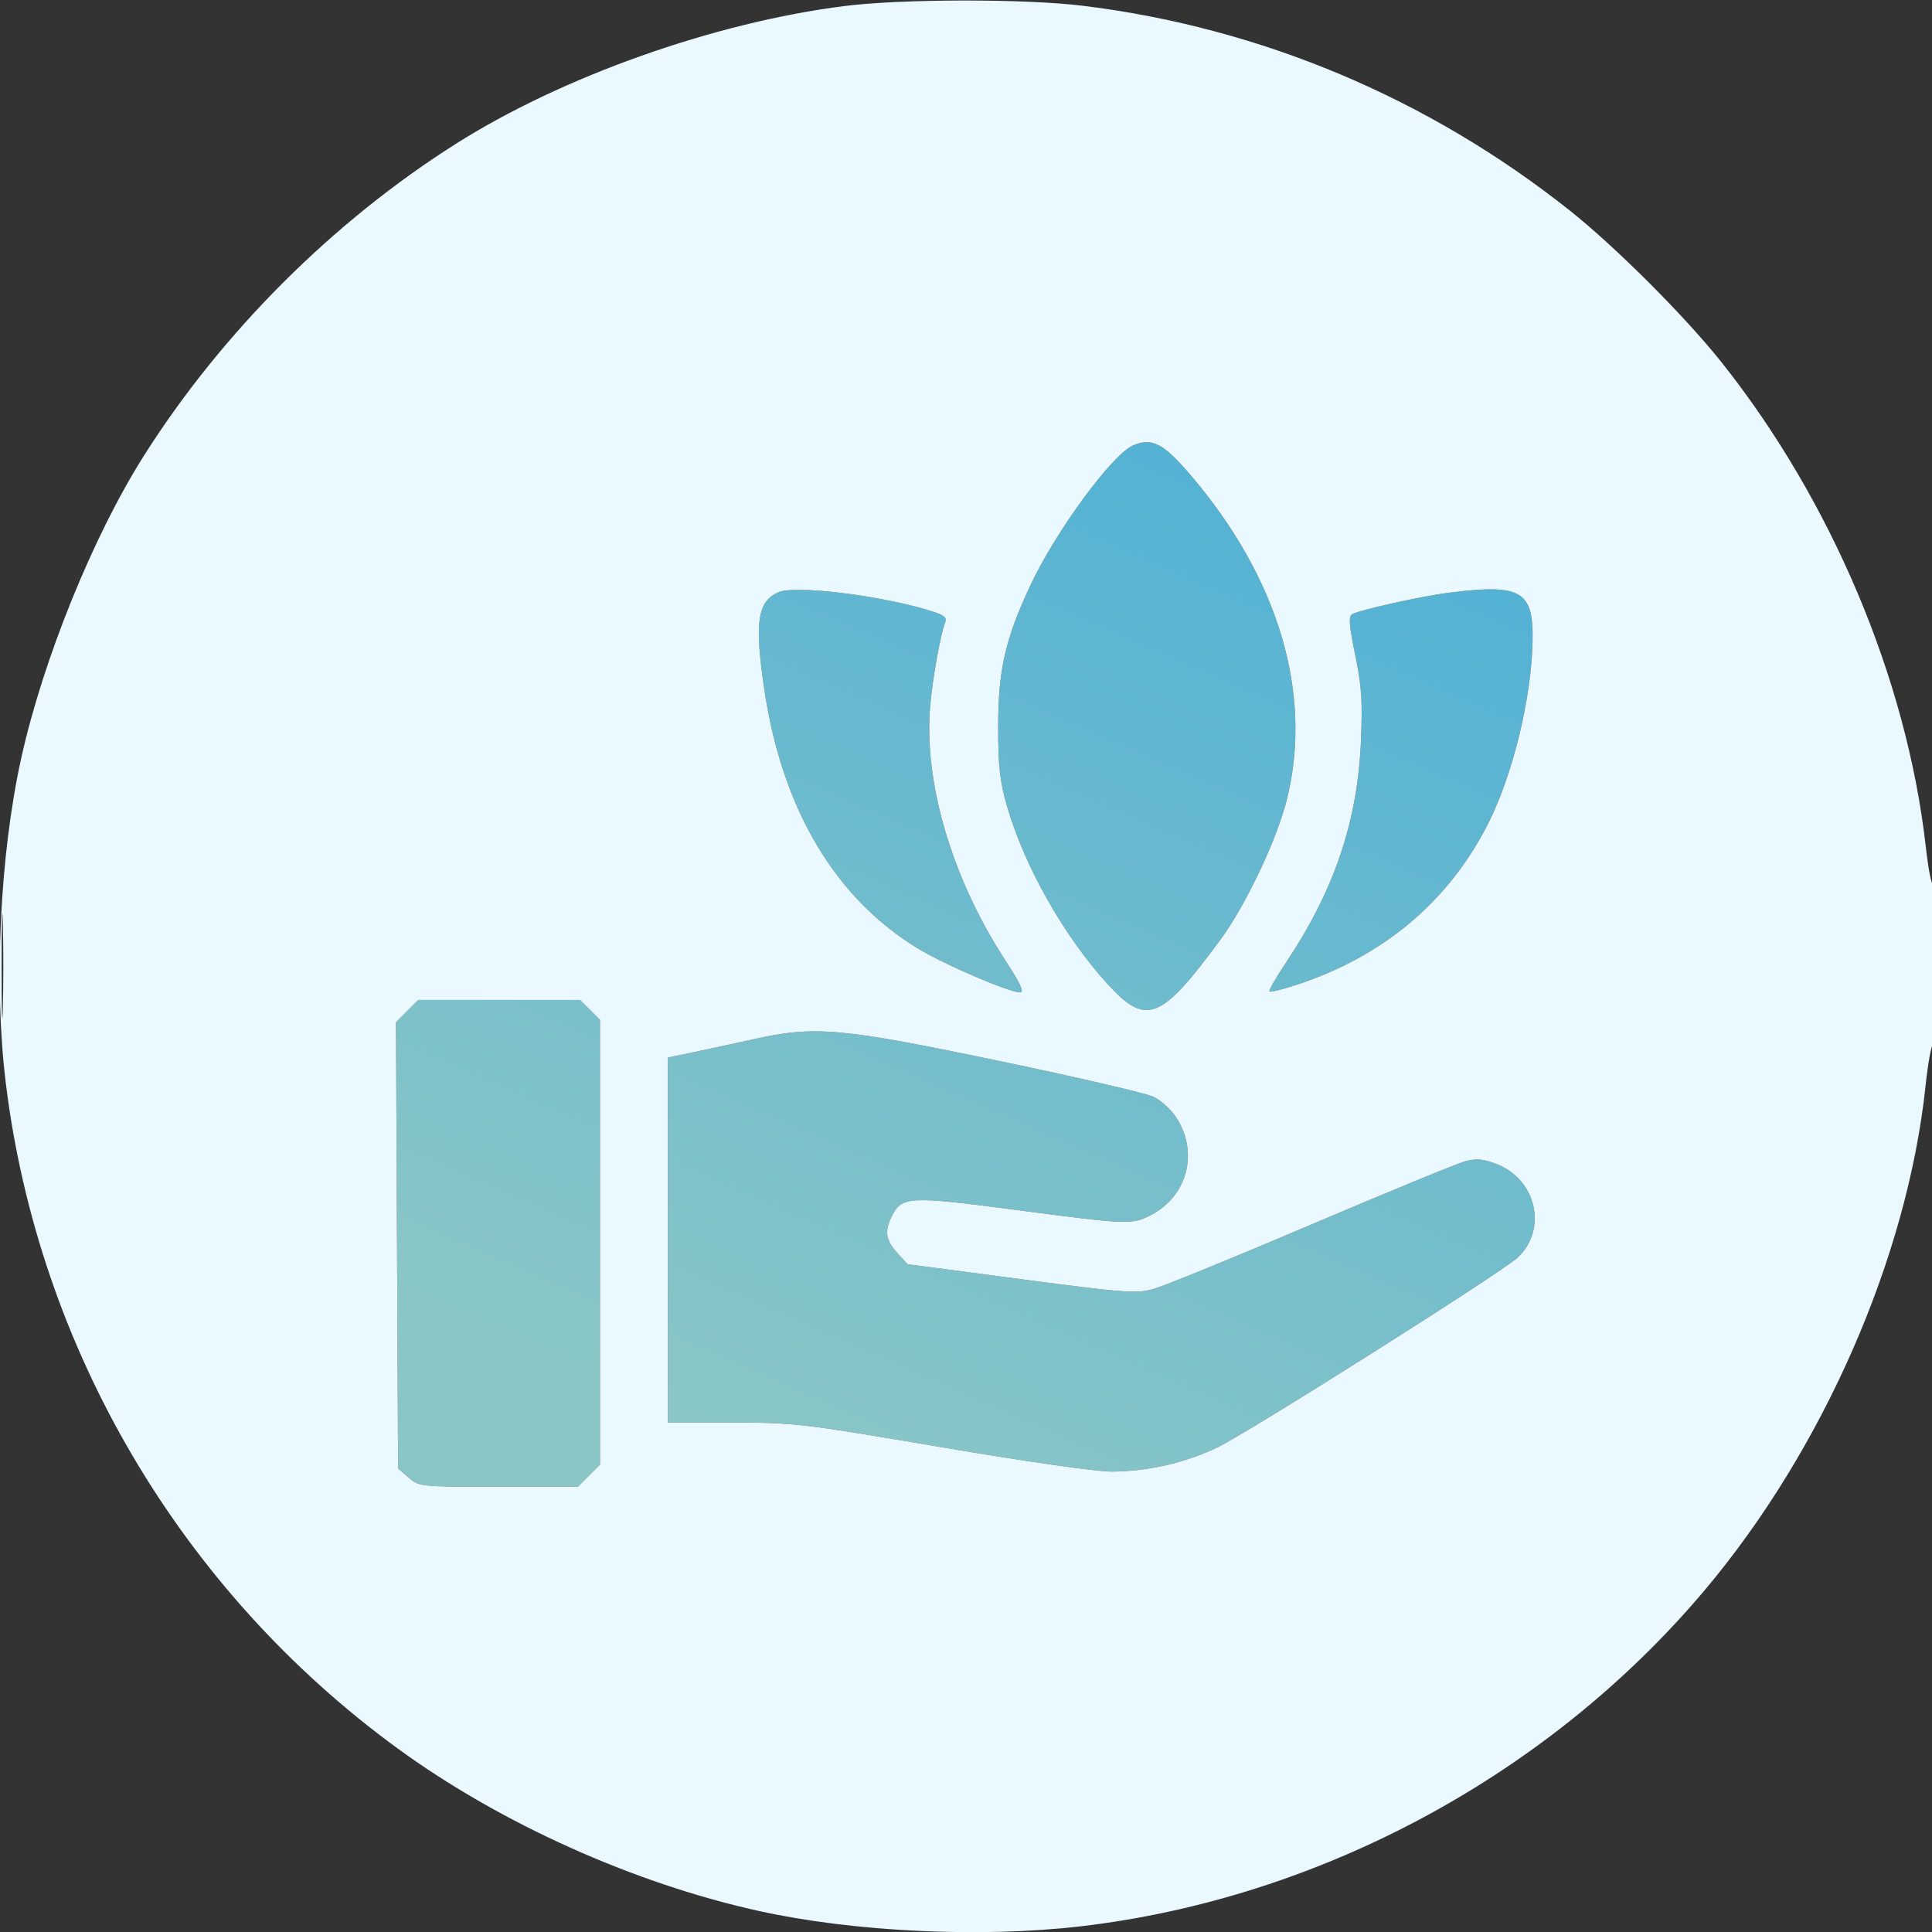 <?xml version="1.0" encoding="UTF-8"?> <svg xmlns="http://www.w3.org/2000/svg" width="512" height="512" viewBox="0 0 512 512" fill="none"><rect x="0" y="0" width="512" height="512" fill="#333333" stroke="none"/><g clip-path="url(#clip0_145_209)"><path fill-rule="evenodd" clip-rule="evenodd" d="M300.412 117.971C294.901 120.2 279.842 140.658 273.061 155.129C266.398 169.347 264.53 177.53 264.53 192.5C264.53 203.073 264.959 206.99 266.826 213.482C271.417 229.447 281.798 247.864 293.426 260.674C303.734 272.029 307.619 270.518 323.434 249C330.269 239.701 338.559 222.134 341.131 211.5C347.867 183.654 338.822 153.294 315.69 126.101C308.394 117.524 305.424 115.944 300.412 117.971ZM206.357 156.93C200.706 159.373 199.902 164.85 202.563 182.769C207.283 214.556 221.497 238.35 243.689 251.614C250.787 255.856 267.515 263 270.352 263C271.514 263 270.429 260.659 266.408 254.49C252.278 232.812 244.723 207.185 246.511 187C247.161 179.662 249.239 168.14 250.506 164.842C251.018 163.511 250.004 162.852 245.368 161.505C231.9 157.589 210.606 155.092 206.357 156.93ZM384 157.078C376.483 158.031 360.069 161.69 358.286 162.81C357.353 163.397 357.551 165.878 359.139 173.537C360.851 181.793 361.111 185.728 360.656 196.5C359.754 217.826 353.517 236.142 340.594 255.414C338.052 259.204 336.175 262.508 336.422 262.756C336.67 263.003 339.938 262.196 343.686 260.962C366.704 253.384 383.967 238.836 394.385 218.237C400.865 205.424 405.769 185.412 406.14 170.262C406.477 156.548 403.265 154.635 384 157.078ZM107.892 267.954L104.939 270.907L105.219 330.041L105.5 389.174L108.306 391.587C111.079 393.972 111.354 394 132.133 394H153.154L156.077 391.077L159 388.154V329.213V270.273L156.364 267.636L153.727 265H132.287H110.846L107.892 267.954ZM199.5 275.447C193.45 276.79 185.912 278.422 182.75 279.074L177 280.26V328.63V377H194.09C210.537 377 212.614 377.244 249.387 383.5C271.645 387.287 290.497 389.993 294.547 389.983C303.986 389.959 314.034 387.684 322.471 383.659C330.61 379.777 398.167 337.072 402.227 333.242C410.184 325.737 407.149 312.514 396.54 308.462C392.984 307.104 391.257 306.957 388.272 307.758C386.198 308.316 367.85 315.861 347.5 324.525C327.15 333.189 308.292 340.884 305.594 341.623C301.105 342.854 298.126 342.63 270.594 339L240.5 335.032L237.75 332C234.647 328.579 234.338 326.181 236.47 322.059C239.061 317.047 241.18 316.953 269.021 320.616C298.981 324.558 299.913 324.595 304.945 322.028C314.709 317.047 317.761 305.282 311.675 296.085C310.302 294.01 307.6 291.564 305.671 290.648C303.742 289.733 285.815 285.566 265.832 281.388C222.469 272.323 216.14 271.756 199.5 275.447Z" fill="url(#paint0_linear_145_209)"></path><path fill-rule="evenodd" clip-rule="evenodd" d="M223.564 1.625C189.116 6.037 148.947 20.301 120.811 38.112C88.146 58.791 58.791 88.146 38.112 120.811C24.679 142.03 11.372 174.858 5.607 201C-0.045 226.628 -1.671 260.991 1.536 287.03C10.196 357.364 47.94 421.458 105.368 463.352C132.56 483.189 167.874 499.081 201.066 506.419C226.181 511.971 259.987 513.582 286.441 510.488C349.786 503.078 410.477 470.394 451.687 421.5C483.128 384.195 505.455 333.267 510.283 287.838C510.916 281.877 511.787 277 512.217 277C512.648 277 512.964 266.988 512.921 254.75C512.878 242.512 512.566 233.175 512.229 234C511.891 234.825 511.041 230.441 510.338 224.258C505.304 179.926 485.352 132.642 456.219 96C446.54 83.825 428.152 65.44 416 55.787C378.526 26.019 334.104 7.332 287.03 1.536C271.561 -0.369 238.774 -0.323 223.564 1.625ZM300.412 117.971C294.901 120.2 279.842 140.658 273.061 155.129C266.398 169.347 264.53 177.53 264.53 192.5C264.53 203.073 264.959 206.99 266.826 213.482C271.417 229.447 281.798 247.864 293.426 260.674C303.734 272.029 307.619 270.518 323.434 249C330.269 239.701 338.559 222.134 341.131 211.5C347.867 183.654 338.822 153.294 315.69 126.101C308.394 117.524 305.424 115.944 300.412 117.971ZM206.357 156.93C200.706 159.373 199.902 164.85 202.563 182.769C207.283 214.556 221.497 238.35 243.689 251.614C250.787 255.856 267.515 263 270.352 263C271.514 263 270.429 260.659 266.408 254.49C252.278 232.812 244.723 207.185 246.511 187C247.161 179.662 249.239 168.14 250.506 164.842C251.018 163.511 250.004 162.852 245.368 161.505C231.9 157.589 210.606 155.092 206.357 156.93ZM384 157.078C376.483 158.031 360.069 161.69 358.286 162.81C357.353 163.397 357.551 165.878 359.139 173.537C360.851 181.793 361.111 185.728 360.656 196.5C359.754 217.826 353.517 236.142 340.594 255.414C338.052 259.204 336.175 262.508 336.422 262.756C336.67 263.003 339.938 262.196 343.686 260.962C366.704 253.384 383.967 238.836 394.385 218.237C400.865 205.424 405.769 185.412 406.14 170.262C406.477 156.548 403.265 154.635 384 157.078ZM0.428 256C0.428 268.375 0.571 273.438 0.747 267.25C0.922 261.063 0.922 250.938 0.747 244.75C0.571 238.563 0.428 243.625 0.428 256ZM107.892 267.954L104.939 270.907L105.219 330.041L105.5 389.174L108.306 391.587C111.079 393.972 111.354 394 132.133 394H153.154L156.077 391.077L159 388.154V329.213V270.273L156.364 267.636L153.727 265H132.287H110.846L107.892 267.954ZM199.5 275.447C193.45 276.79 185.912 278.422 182.75 279.074L177 280.26V328.63V377H194.09C210.537 377 212.614 377.244 249.387 383.5C271.645 387.287 290.497 389.993 294.547 389.983C303.986 389.959 314.034 387.684 322.471 383.659C330.61 379.777 398.167 337.072 402.227 333.242C410.184 325.737 407.149 312.514 396.54 308.462C392.984 307.104 391.257 306.957 388.272 307.758C386.198 308.316 367.85 315.861 347.5 324.525C327.15 333.189 308.292 340.884 305.594 341.623C301.105 342.854 298.126 342.63 270.594 339L240.5 335.032L237.75 332C234.647 328.579 234.338 326.181 236.47 322.059C239.061 317.047 241.18 316.953 269.021 320.616C298.981 324.558 299.913 324.595 304.945 322.028C314.709 317.047 317.761 305.282 311.675 296.085C310.302 294.01 307.6 291.564 305.671 290.648C303.742 289.733 285.815 285.566 265.832 281.388C222.469 272.323 216.14 271.756 199.5 275.447Z" fill="#E9F9FF"></path></g><defs><linearGradient id="paint0_linear_145_209" x1="202.077" y1="384.484" x2="317.368" y2="121.874" gradientUnits="userSpaceOnUse"><stop stop-color="#8AC6C6"></stop><stop offset="1" stop-color="#54B2D4"></stop></linearGradient><clipPath id="clip0_145_209"><rect width="512" height="512" fill="white"></rect></clipPath></defs></svg> 